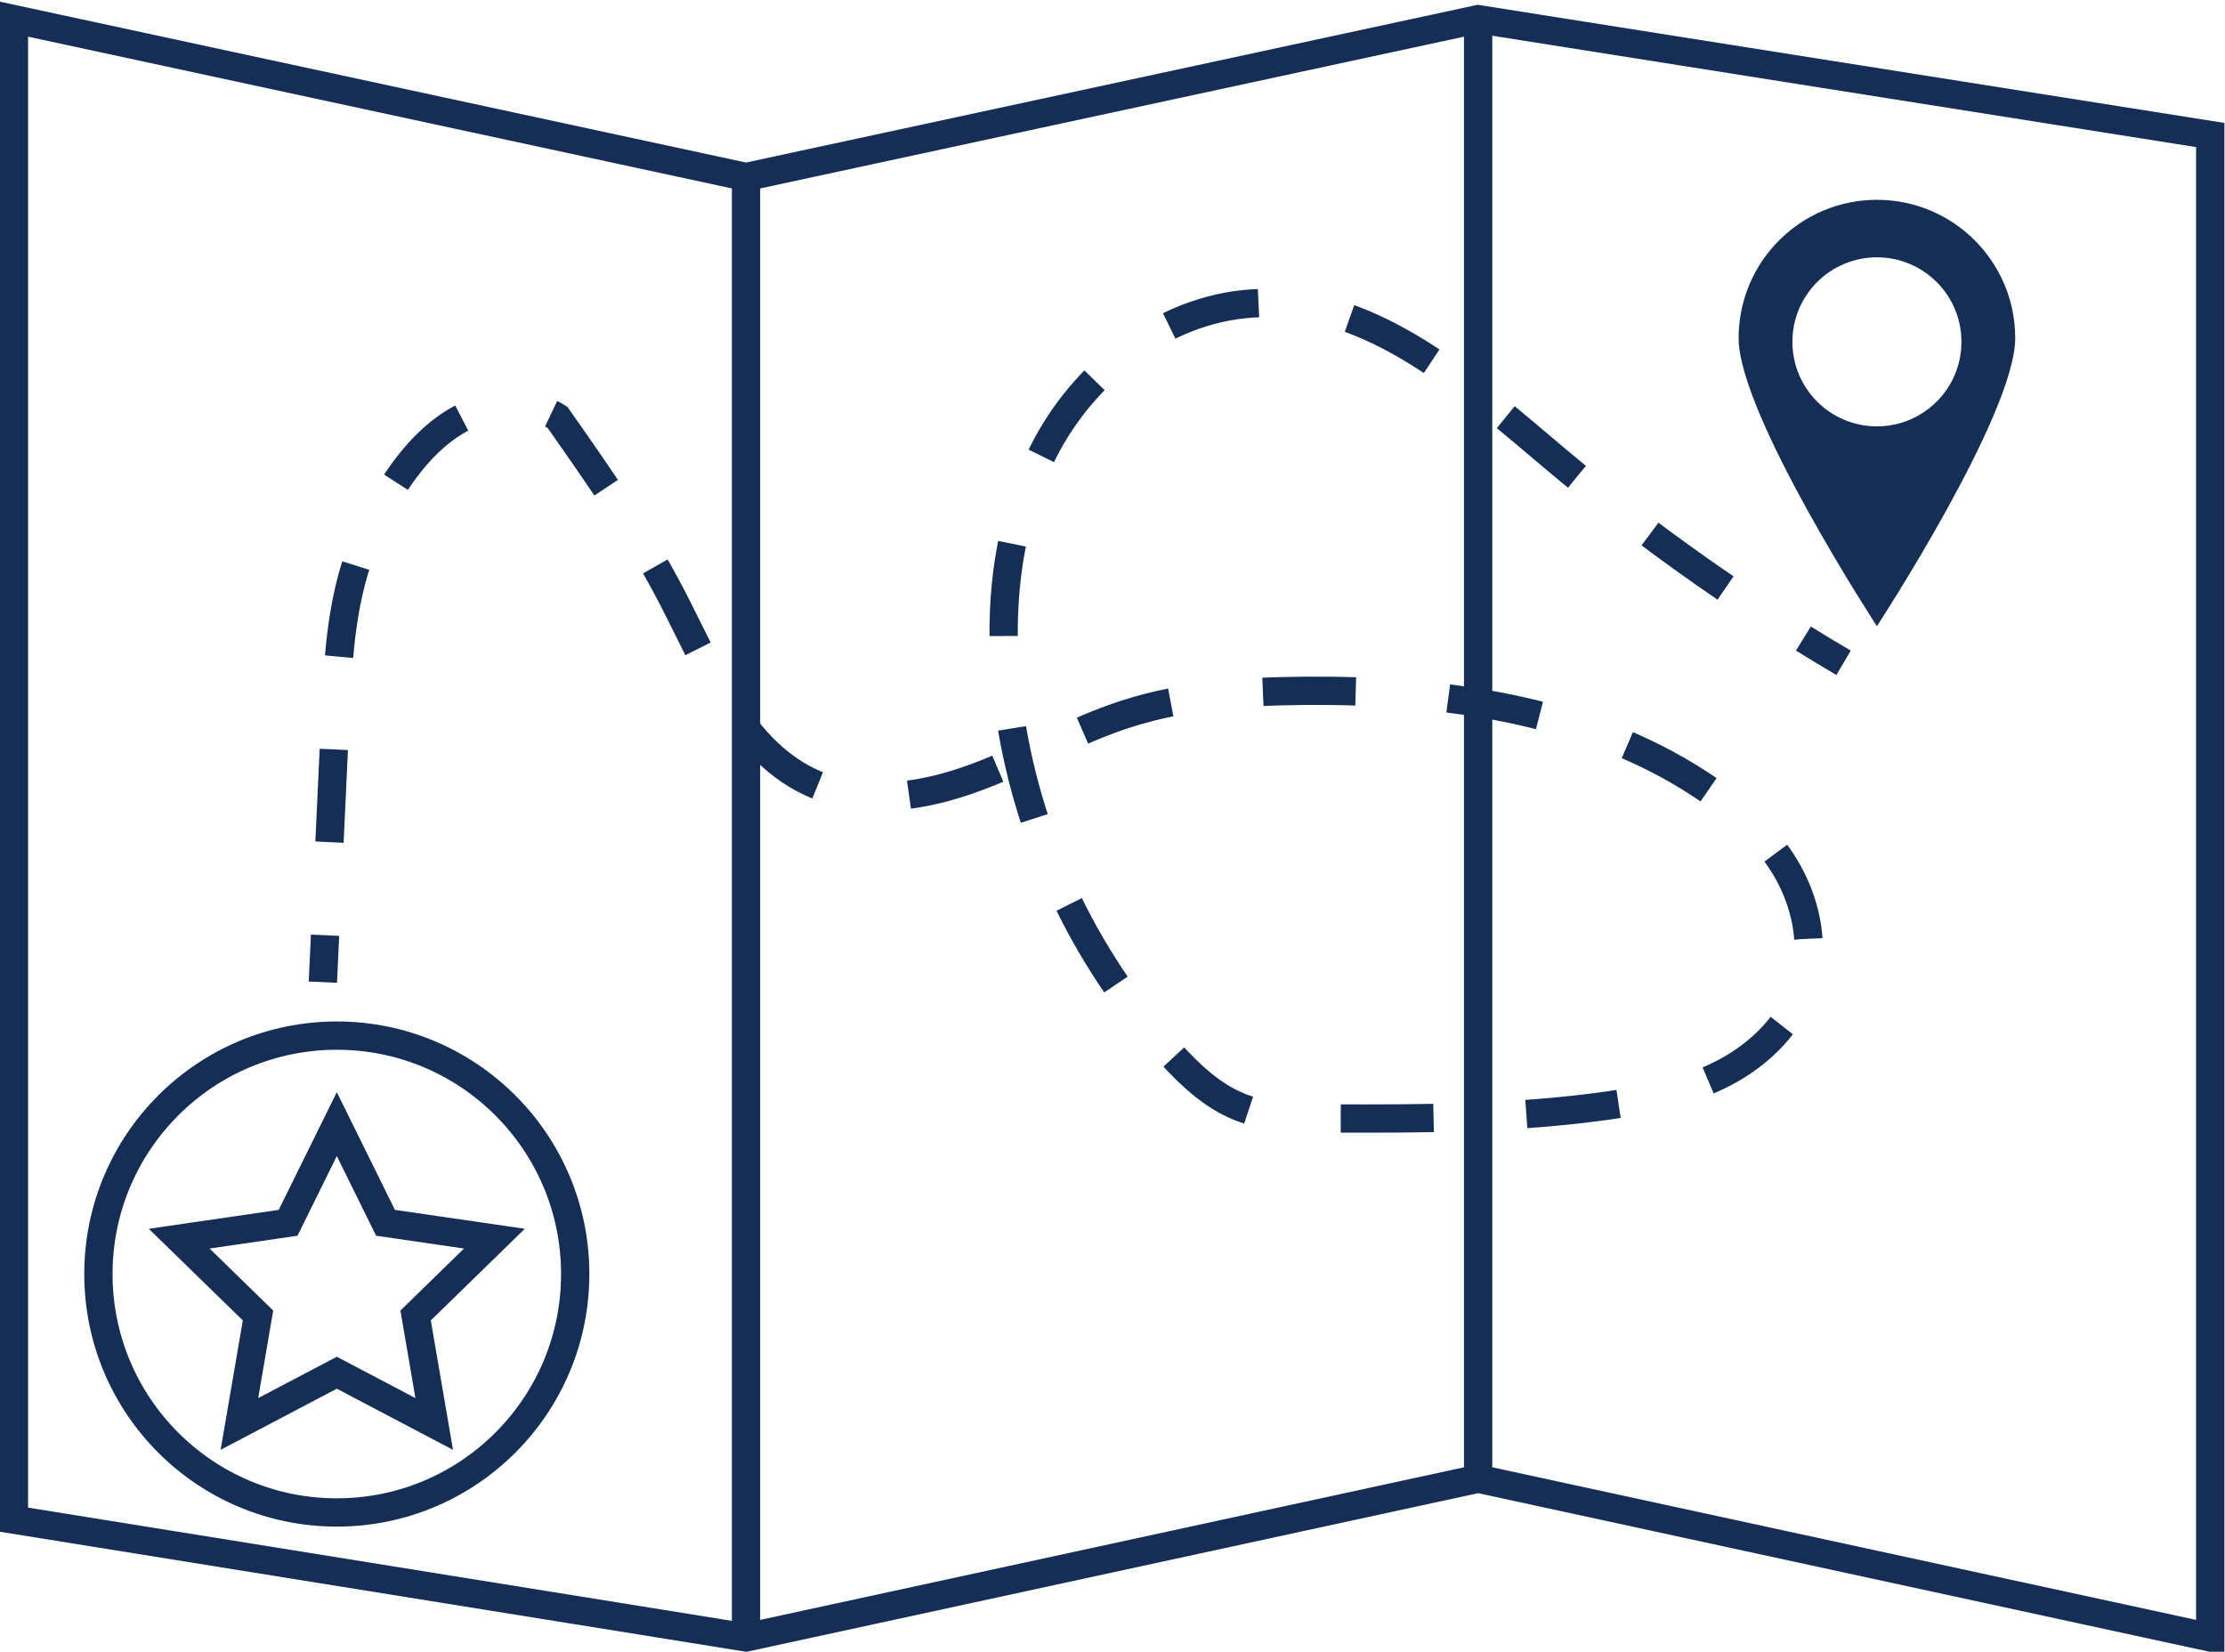 <?xml version="1.0" encoding="utf-8"?>
<!-- Generator: Adobe Illustrator 26.3.1, SVG Export Plug-In . SVG Version: 6.00 Build 0)  -->
<svg version="1.1" xmlns="http://www.w3.org/2000/svg" xmlns:xlink="http://www.w3.org/1999/xlink" x="0px" y="0px"
	 viewBox="0 0 592.37 439.72" style="enable-background:new 0 0 592.37 439.72;" xml:space="preserve">
<style type="text/css">
	.st0{display:none;fill:none;stroke:#152E55;stroke-width:7.532;stroke-miterlimit:10;}
	.st1{fill:none;stroke:#152E55;stroke-width:7.532;stroke-miterlimit:10;}
	.st2{fill:#152E55;}
	.st3{fill:none;stroke:#152E55;stroke-width:7.532;stroke-miterlimit:10;stroke-dasharray:24.717,24.717;}
</style>
<g id="Layer_1">
	<rect x="3.71" y="5.1" class="st0" width="194.91" height="430.8"/>
	<rect x="198.62" y="5.1" class="st0" width="194.91" height="430.8"/>
	<rect x="393.53" y="5.1" class="st0" width="194.91" height="430.8"/>
</g>
<g id="Layer_2">
	<polygon class="st1" points="588.44,435.9 393.53,393.64 198.62,435.9 3.71,404.55 3.71,5.1 198.62,47.12 393.53,5.1 588.44,35.94 
			"/>
	<line class="st1" x1="393.53" y1="5.1" x2="393.53" y2="393.64"/>
	<line class="st1" x1="198.62" y1="47.12" x2="198.62" y2="435.9"/>
</g>
<g id="Layer_3">
	<path class="st2" d="M462.88,90.01c0,20.33,36.82,76.69,36.82,76.69s36.82-56.36,36.82-76.69c0-20.33-16.48-36.82-36.82-36.82
		C479.37,53.19,462.88,69.68,462.88,90.01z M477.2,91c0-12.43,10.07-22.5,22.5-22.5s22.5,10.07,22.5,22.5s-10.07,22.5-22.5,22.5
		S477.2,103.43,477.2,91z"/>
	<circle class="st1" cx="89.67" cy="339.16" r="63.47"/>
	<polygon class="st1" points="89.67,299.25 76.7,325.52 47.71,329.74 68.69,350.19 63.74,379.07 89.67,365.43 115.6,379.07 
		110.65,350.19 131.63,329.74 102.64,325.52 	"/>
	<g>
		<g>
			<path class="st1" d="M490.82,176.45c-3.59-2.11-7.16-4.27-10.7-6.46"/>
			<path class="st3" d="M459.39,156.53c-15.56-10.61-30.59-22-45-34.13c-23.33-19.63-48.47-42.52-78.95-41.71
				c-23.73,0.63-45.34,16.74-56.64,37.61s-13.4,45.75-10.31,69.28c4.5,34.31,19.73,67.13,43.01,92.72
				c5.26,5.78,11.1,11.33,18.33,14.29c7.38,3.02,15.58,3.12,23.56,3.15c24.96,0.11,50.01,0.05,74.73-3.44
				c10.75-1.52,21.57-3.75,31.16-8.83s17.9-13.36,20.95-23.78c3.02-10.3,0.55-21.7-4.99-30.89c-5.54-9.2-13.89-16.4-22.9-22.25
				c-30.57-19.86-68.48-24.94-104.93-24.65c-16,0.13-32.19,1.23-47.43,6.11c-13.88,4.45-26.6,11.92-40.27,16.98
				c-13.67,5.05-29.23,7.55-42.63,1.83c-19.55-8.33-28.21-30.55-37.94-49.45c-8.75-16.97-19.75-32.65-30.72-48.27
				c-7.22-4.55-16.85-4.05-24.53-0.3s-13.62,10.33-18.38,17.42c-4.92,7.34-8.78,15.41-11.27,23.88
				c-3.73,12.69-4.37,26.04-4.99,39.25c-0.7,15.09-1.41,30.17-2.11,45.26"/>
			<path class="st1" d="M86.54,248.97c-0.19,4.16-0.39,8.32-0.58,12.49"/>
		</g>
	</g>
</g>
</svg>
